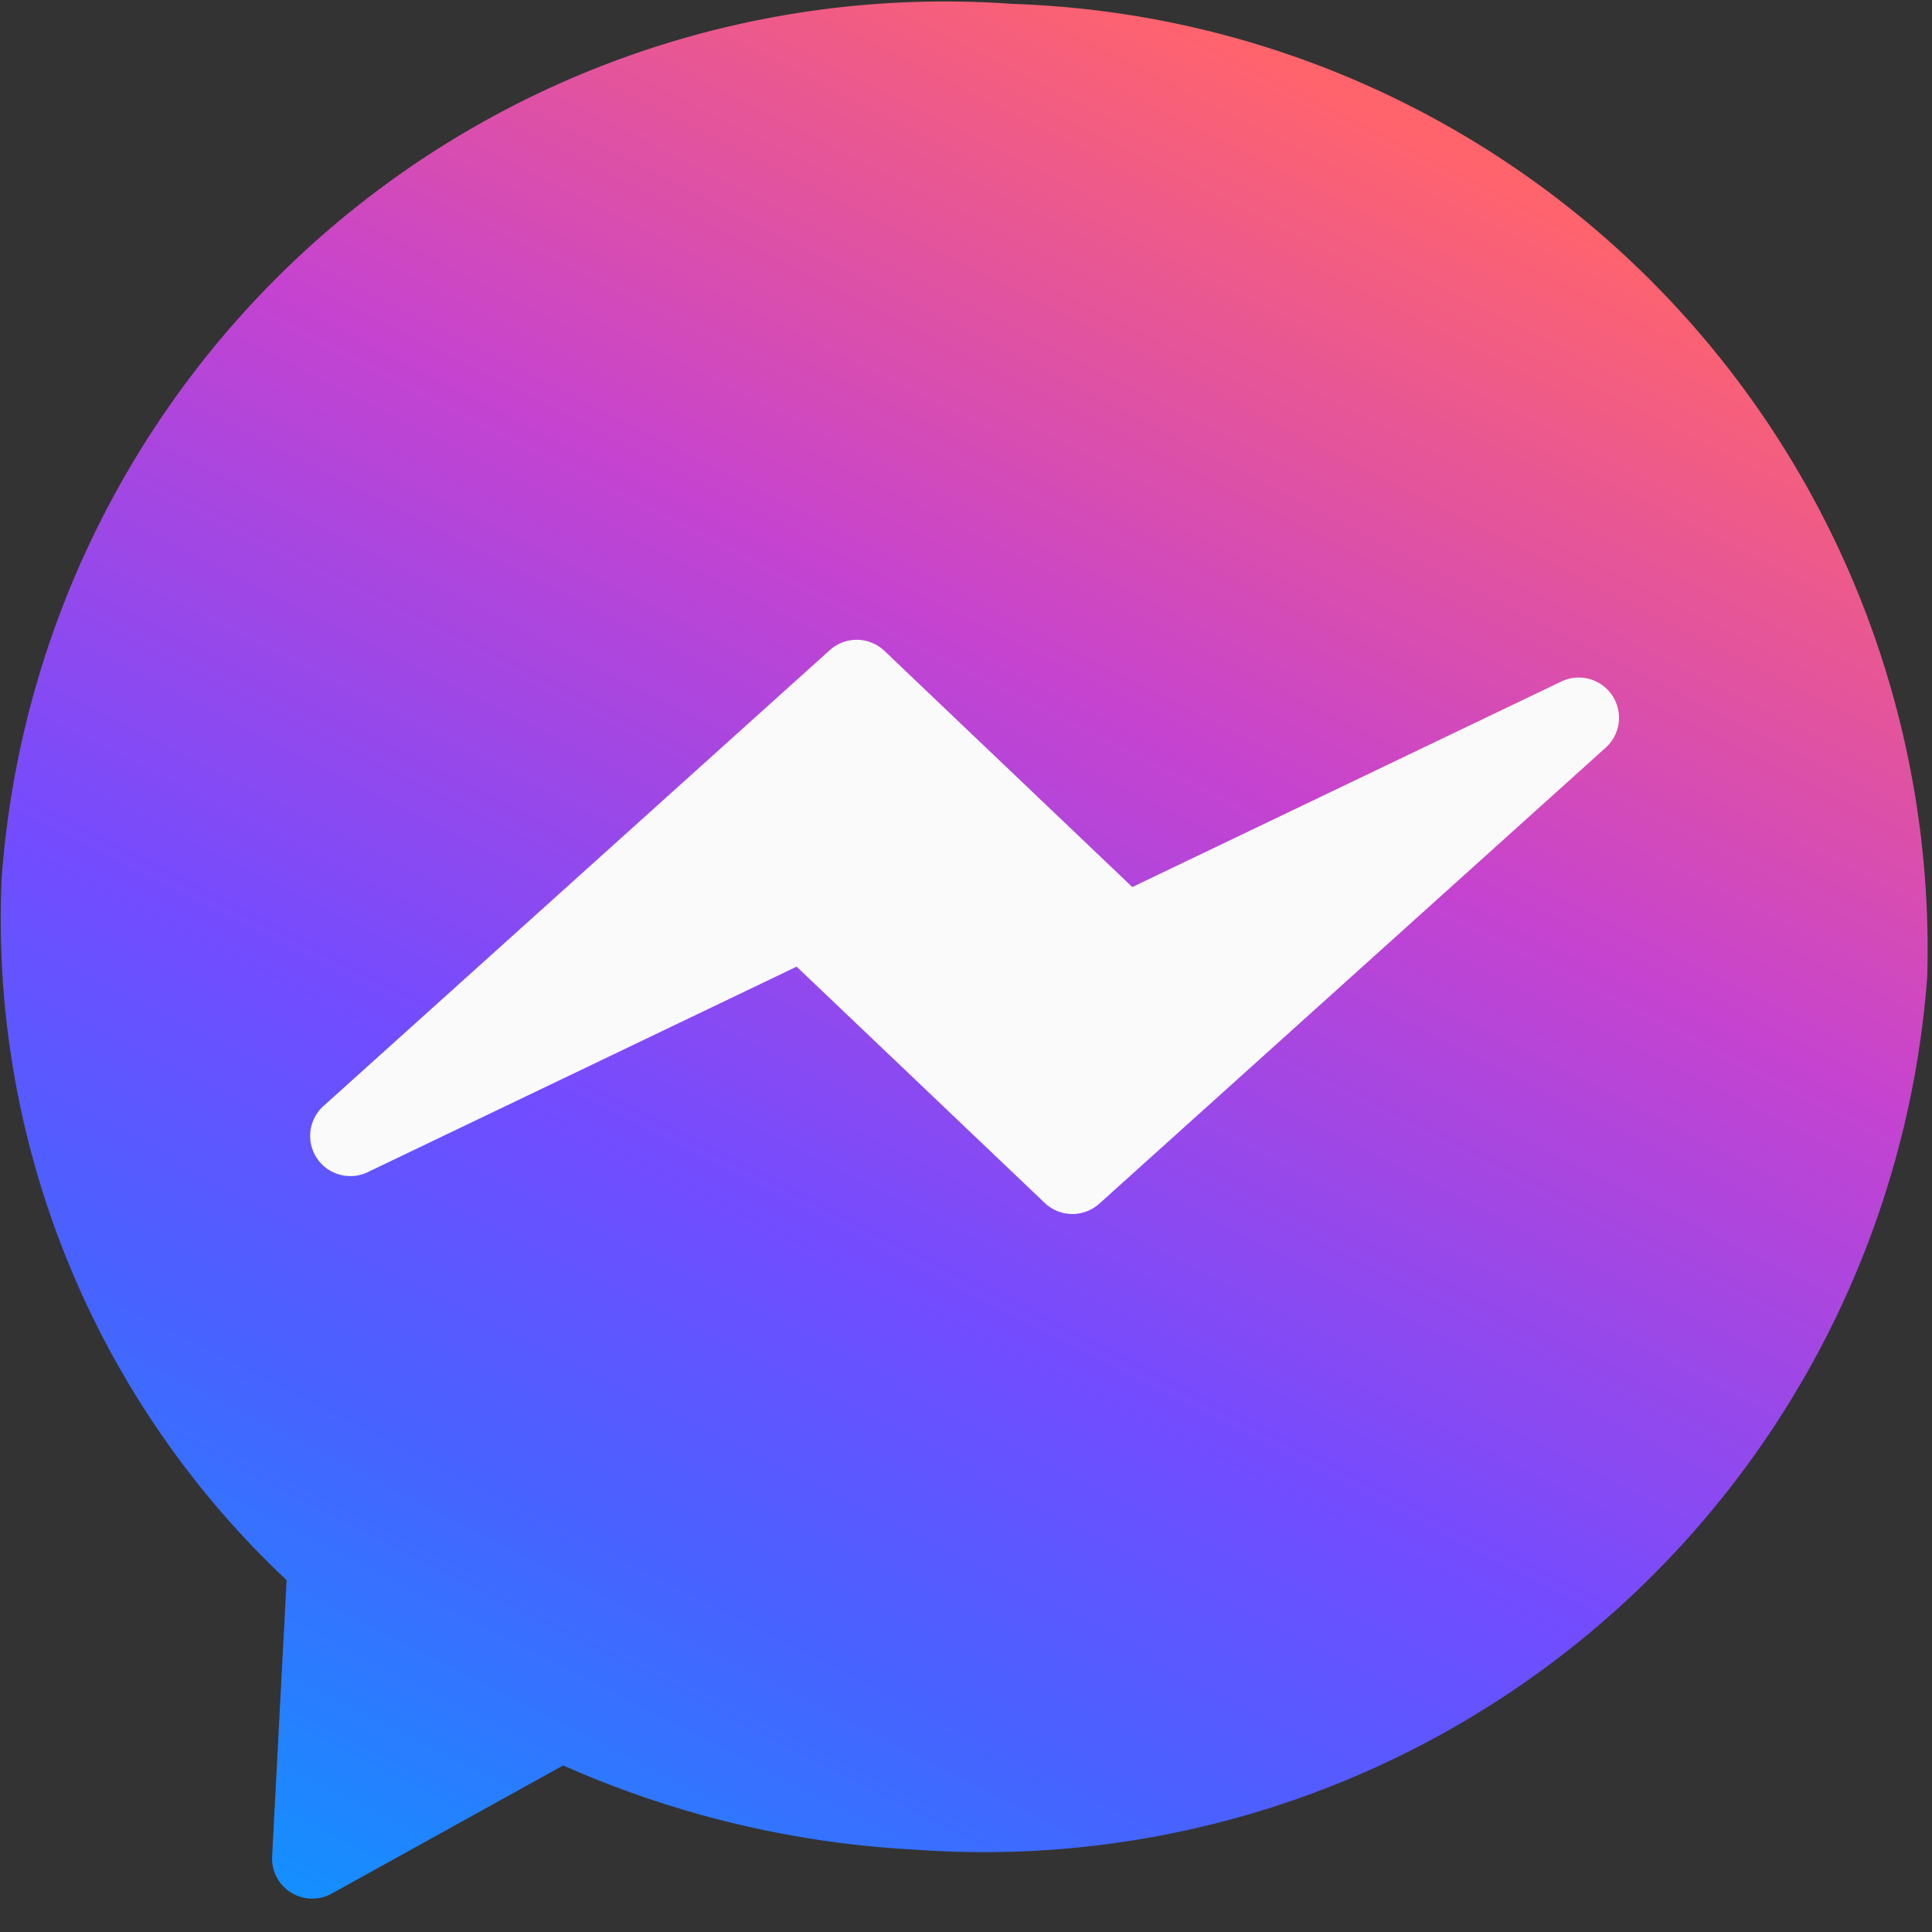 <svg xmlns="http://www.w3.org/2000/svg" xmlns:xlink="http://www.w3.org/1999/xlink" width="25" height="25" viewBox="0 0 25 25">
  <rect x="0" y="0" width="25" height="25" fill="#333333" stroke="none"/>
  <defs>
    <linearGradient id="linear-gradient" x1="0.667" y1="0.039" x2="0.203" y2="1.046" gradientUnits="objectBoundingBox">
      <stop offset="0" stop-color="#ff646c"/>
      <stop offset="0.3" stop-color="#c643cf"/>
      <stop offset="0.586" stop-color="#724cff"/>
      <stop offset="0.75" stop-color="#4862ff"/>
      <stop offset="1" stop-color="#0b97ff"/>
    </linearGradient>
    <clipPath id="clip-ic-messenger">
      <rect width="25" height="25"/>
    </clipPath>
  </defs>
  <g id="ic-messenger" clip-path="url(#clip-ic-messenger)">
    <g id="Group_20761" data-name="Group 20761" transform="translate(0.649 -0.602) rotate(3)">
      <path id="Path_323030" data-name="Path 323030" d="M12.474,0A12.237,12.237,0,0,0,0,11.96a11.729,11.729,0,0,0,4.157,8.9v3.576a.52.52,0,0,0,.8.441l2.9-1.81a12.871,12.871,0,0,0,4.622.85A12.237,12.237,0,0,0,24.949,11.96,12.237,12.237,0,0,0,12.474,0Z" transform="translate(0 0)" fill="url(#linear-gradient)"/>
      <path id="Path_323031" data-name="Path 323031" d="M16.528.209a.52.52,0,0,0-.665-.145L10.457,3.011,7.094.127a.52.52,0,0,0-.706.027L.151,6.391a.52.52,0,0,0,.617.823L6.173,4.267,9.539,7.152a.52.52,0,0,0,.706-.027L16.482.887a.52.52,0,0,0,.046-.678Z" transform="translate(4.159 8.32)" fill="#fafafa"/>
    </g>
  </g>
</svg>
